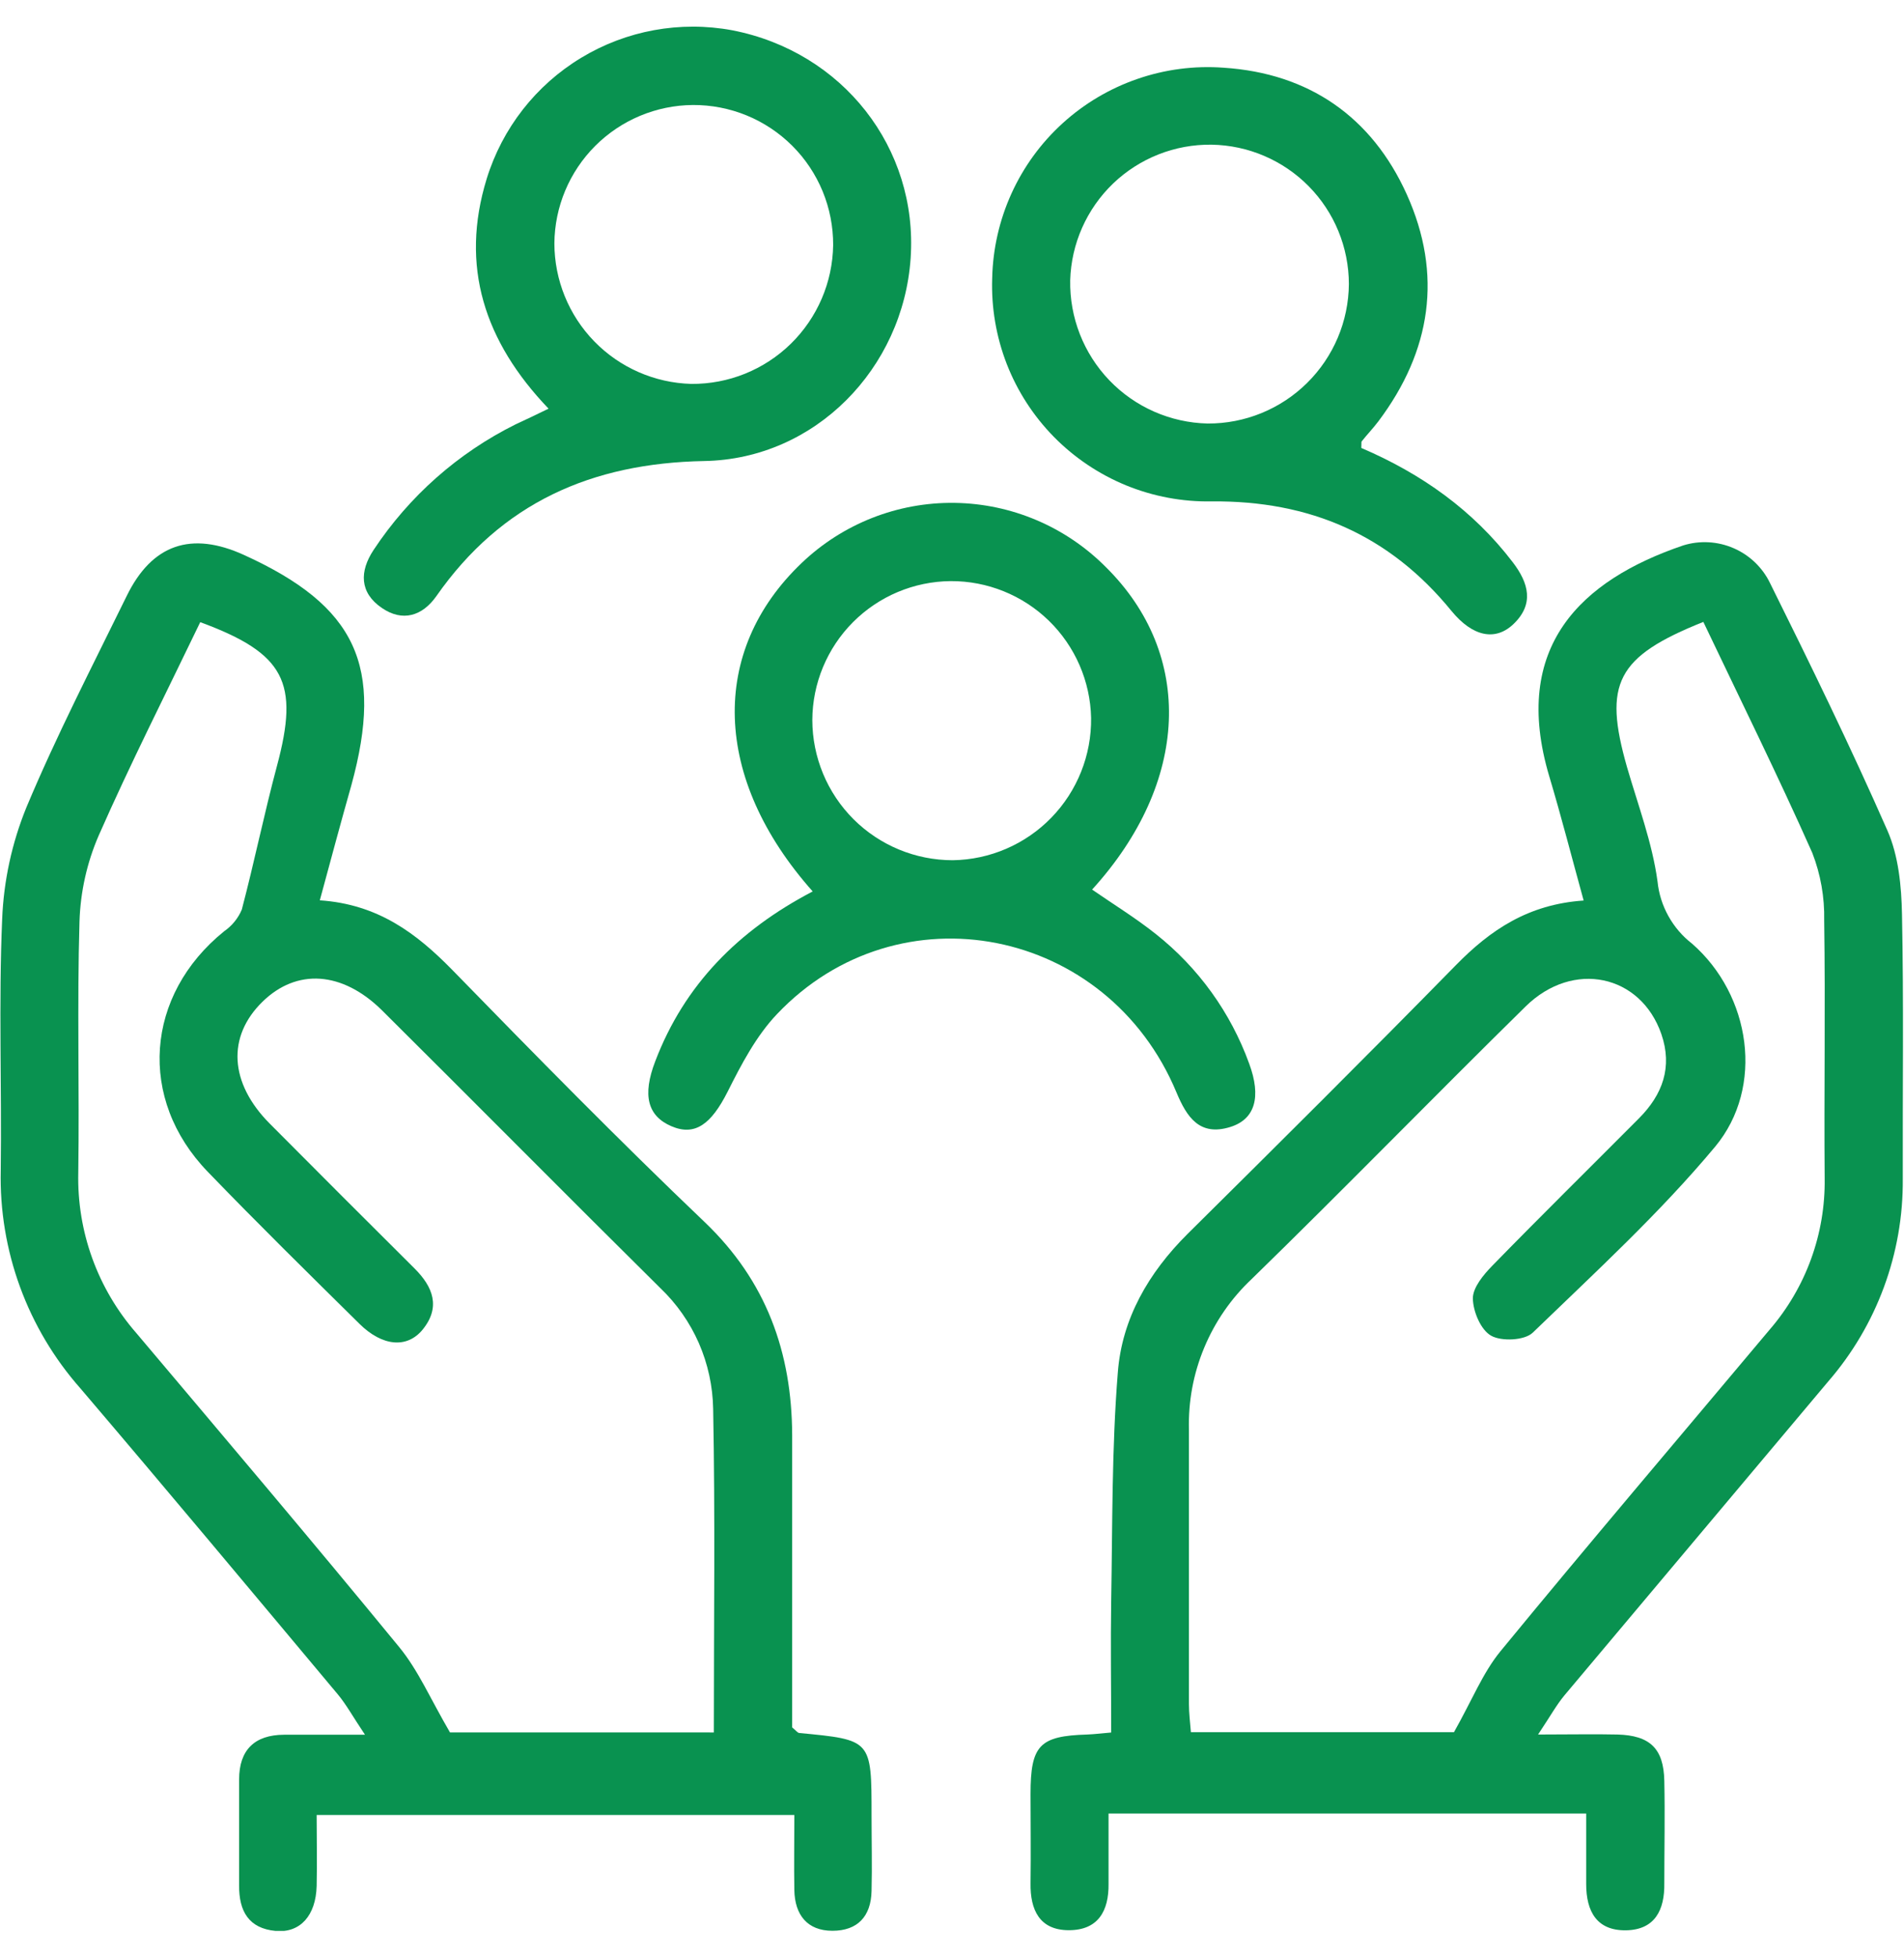 <svg width="36" height="37" viewBox="0 0 36 37" fill="none" xmlns="http://www.w3.org/2000/svg">
<g clip-path="url(#clip0_136_61)">
<path d="M6.047 17.019C7.148 17.093 7.874 17.644 8.547 18.33C10.117 19.941 11.694 21.547 13.322 23.1C14.491 24.216 14.972 25.566 14.978 27.131C14.978 28.983 14.978 30.834 14.978 32.654C15.049 32.711 15.078 32.755 15.111 32.759C16.479 32.89 16.479 32.884 16.479 34.31C16.479 34.789 16.491 35.269 16.479 35.748C16.468 36.226 16.215 36.498 15.739 36.498C15.263 36.498 15.028 36.196 15.019 35.73C15.011 35.264 15.019 34.818 15.019 34.309H5.987C5.987 34.755 5.997 35.204 5.987 35.653C5.972 36.21 5.676 36.542 5.215 36.501C4.702 36.455 4.517 36.126 4.521 35.639C4.521 34.972 4.521 34.305 4.521 33.639C4.521 33.081 4.812 32.794 5.373 32.792C5.824 32.792 6.274 32.792 6.901 32.792C6.671 32.449 6.549 32.224 6.389 32.031C4.772 30.1 3.157 28.165 1.522 26.247C0.518 25.111 -0.021 23.638 0.014 22.122C0.034 20.539 -0.027 18.954 0.041 17.372C0.07 16.649 0.225 15.936 0.498 15.265C1.068 13.904 1.748 12.588 2.396 11.265C2.874 10.287 3.617 10.037 4.612 10.49C6.737 11.457 7.262 12.588 6.644 14.841C6.447 15.536 6.259 16.236 6.047 17.019ZM13.497 32.749C13.497 30.668 13.523 28.65 13.484 26.634C13.477 26.205 13.385 25.783 13.214 25.39C13.042 24.998 12.794 24.643 12.484 24.348C10.723 22.605 8.984 20.848 7.222 19.098C6.472 18.358 5.611 18.302 4.963 18.936C4.288 19.595 4.338 20.473 5.099 21.239C6.01 22.155 6.923 23.068 7.837 23.977C8.187 24.325 8.337 24.709 7.991 25.134C7.696 25.494 7.229 25.451 6.798 25.026C5.836 24.076 4.871 23.128 3.929 22.151C2.598 20.776 2.744 18.811 4.238 17.604C4.386 17.502 4.502 17.36 4.572 17.194C4.809 16.293 4.996 15.377 5.237 14.477C5.661 12.899 5.389 12.352 3.786 11.761C3.142 13.1 2.466 14.432 1.864 15.799C1.643 16.311 1.521 16.859 1.503 17.416C1.456 18.997 1.503 20.58 1.48 22.166C1.454 23.28 1.846 24.363 2.579 25.201C4.244 27.174 5.913 29.142 7.551 31.139C7.909 31.576 8.141 32.12 8.508 32.748L13.497 32.749Z" fill="#099250"/>
<path d="M21.01 32.75C21.01 31.9 20.997 31.073 21.01 30.25C21.035 28.815 21.02 27.375 21.135 25.949C21.211 24.929 21.716 24.059 22.455 23.324C24.156 21.64 25.856 19.949 27.53 18.242C28.181 17.578 28.896 17.094 29.943 17.023C29.72 16.214 29.522 15.441 29.293 14.676C28.562 12.223 29.897 10.965 31.826 10.31C32.14 10.213 32.478 10.232 32.779 10.363C33.081 10.494 33.325 10.728 33.468 11.024C34.236 12.57 34.993 14.123 35.687 15.701C35.897 16.179 35.952 16.753 35.962 17.284C35.996 18.949 35.972 20.615 35.977 22.284C35.989 23.692 35.486 25.056 34.562 26.12C32.901 28.095 31.241 30.07 29.581 32.046C29.431 32.226 29.317 32.435 29.081 32.788C29.695 32.788 30.14 32.778 30.581 32.788C31.198 32.805 31.456 33.054 31.468 33.663C31.482 34.307 31.468 34.954 31.468 35.599C31.476 36.106 31.29 36.481 30.741 36.489C30.192 36.496 29.991 36.133 29.991 35.614C29.991 35.181 29.991 34.75 29.991 34.282H20.96C20.96 34.721 20.96 35.167 20.96 35.612C20.966 36.126 20.761 36.487 20.21 36.487C19.658 36.487 19.477 36.106 19.485 35.599C19.493 35.036 19.485 34.474 19.485 33.913C19.485 32.99 19.655 32.815 20.557 32.788C20.703 32.782 20.823 32.766 21.01 32.75ZM32.206 11.756C30.562 12.414 30.312 12.922 30.762 14.498C30.97 15.216 31.24 15.929 31.34 16.664C31.363 16.893 31.433 17.115 31.545 17.316C31.657 17.518 31.808 17.695 31.99 17.836C33.106 18.808 33.365 20.55 32.43 21.675C31.381 22.933 30.162 24.05 28.98 25.192C28.826 25.34 28.392 25.36 28.195 25.25C27.997 25.14 27.852 24.791 27.848 24.544C27.848 24.339 28.047 24.099 28.215 23.927C29.13 22.989 30.065 22.069 30.99 21.139C31.436 20.691 31.627 20.17 31.412 19.547C31.022 18.422 29.745 18.142 28.846 19.025C27.108 20.733 25.41 22.479 23.665 24.179C23.278 24.543 22.973 24.985 22.769 25.475C22.564 25.965 22.466 26.493 22.48 27.024C22.48 28.753 22.48 30.48 22.48 32.208C22.48 32.388 22.503 32.566 22.517 32.744H27.491C27.832 32.14 28.035 31.625 28.366 31.219C30.043 29.177 31.757 27.164 33.456 25.139C34.144 24.344 34.516 23.324 34.5 22.273C34.487 20.648 34.515 19.023 34.491 17.398C34.5 16.962 34.424 16.529 34.266 16.122C33.621 14.672 32.91 13.234 32.206 11.756Z" fill="#099250"/>
<path d="M15.366 16.851C13.47 14.717 13.405 12.312 15.159 10.641C15.937 9.899 16.974 9.491 18.05 9.506C19.125 9.521 20.151 9.957 20.909 10.72C22.587 12.379 22.492 14.791 20.649 16.816C21.052 17.095 21.47 17.351 21.851 17.654C22.657 18.291 23.269 19.14 23.619 20.106C23.85 20.731 23.735 21.159 23.257 21.305C22.682 21.482 22.44 21.119 22.244 20.65C20.942 17.525 16.994 16.741 14.689 19.172C14.297 19.585 14.017 20.12 13.759 20.634C13.447 21.252 13.141 21.481 12.694 21.289C12.246 21.096 12.141 20.707 12.389 20.062C12.94 18.615 13.961 17.585 15.366 16.851ZM17.974 10.985C17.28 10.991 16.617 11.27 16.128 11.761C15.639 12.252 15.362 12.917 15.359 13.61C15.36 14.313 15.64 14.988 16.137 15.485C16.635 15.982 17.31 16.261 18.014 16.261C18.717 16.251 19.388 15.961 19.878 15.457C20.369 14.952 20.639 14.274 20.63 13.57C20.615 12.877 20.328 12.217 19.831 11.733C19.334 11.25 18.667 10.981 17.974 10.985Z" fill="#099250"/>
<path d="M10.372 7.725C9.155 6.454 8.695 5.029 9.202 3.38C9.497 2.424 10.132 1.61 10.988 1.093C11.844 0.575 12.86 0.39 13.843 0.572C15.932 0.976 17.36 2.797 17.218 4.881C17.075 6.965 15.414 8.677 13.318 8.715C11.185 8.754 9.482 9.506 8.249 11.271C7.984 11.646 7.61 11.761 7.218 11.491C6.795 11.201 6.797 10.8 7.063 10.397C7.733 9.383 8.659 8.563 9.748 8.022C9.938 7.935 10.12 7.847 10.372 7.725ZM10.482 4.6C10.483 5.293 10.754 5.958 11.237 6.454C11.72 6.95 12.378 7.238 13.07 7.257C13.774 7.263 14.45 6.99 14.953 6.498C15.455 6.006 15.743 5.336 15.753 4.632C15.754 4.284 15.687 3.939 15.554 3.616C15.421 3.294 15.226 3.001 14.979 2.755C14.732 2.509 14.439 2.314 14.117 2.182C13.794 2.05 13.449 1.983 13.1 1.985C12.408 1.99 11.745 2.268 11.255 2.757C10.765 3.247 10.487 3.91 10.482 4.602V4.6Z" fill="#099250"/>
<path d="M25.739 8.468C26.879 8.956 27.853 9.646 28.604 10.63C28.903 11.021 29.013 11.419 28.614 11.799C28.27 12.125 27.841 12.033 27.444 11.549C26.271 10.111 24.765 9.461 22.91 9.478C22.357 9.488 21.807 9.385 21.294 9.176C20.782 8.966 20.317 8.655 19.928 8.26C19.54 7.865 19.236 7.396 19.035 6.88C18.835 6.364 18.741 5.812 18.76 5.259C18.772 4.706 18.896 4.161 19.125 3.657C19.354 3.153 19.683 2.701 20.093 2.329C20.502 1.957 20.983 1.672 21.506 1.492C22.029 1.311 22.584 1.239 23.135 1.28C24.743 1.384 25.935 2.205 26.598 3.673C27.282 5.188 27.061 6.635 26.063 7.963C25.964 8.095 25.849 8.213 25.745 8.345C25.738 8.355 25.744 8.381 25.739 8.468ZM22.907 2.735C22.214 2.726 21.546 2.99 21.046 3.469C20.547 3.949 20.255 4.605 20.235 5.298C20.222 6.001 20.488 6.681 20.974 7.188C21.461 7.696 22.13 7.99 22.833 8.006C23.536 8.01 24.213 7.734 24.713 7.24C25.214 6.746 25.498 6.074 25.504 5.37C25.503 4.678 25.231 4.014 24.745 3.521C24.259 3.028 23.599 2.746 22.907 2.735Z" fill="#099250"/>
</g>
<defs>
<clipPath id="clip0_136_61">
<rect width="36" height="36" fill="white" transform="translate(0 0.5)"/>
</clipPath>
</defs>
</svg>

